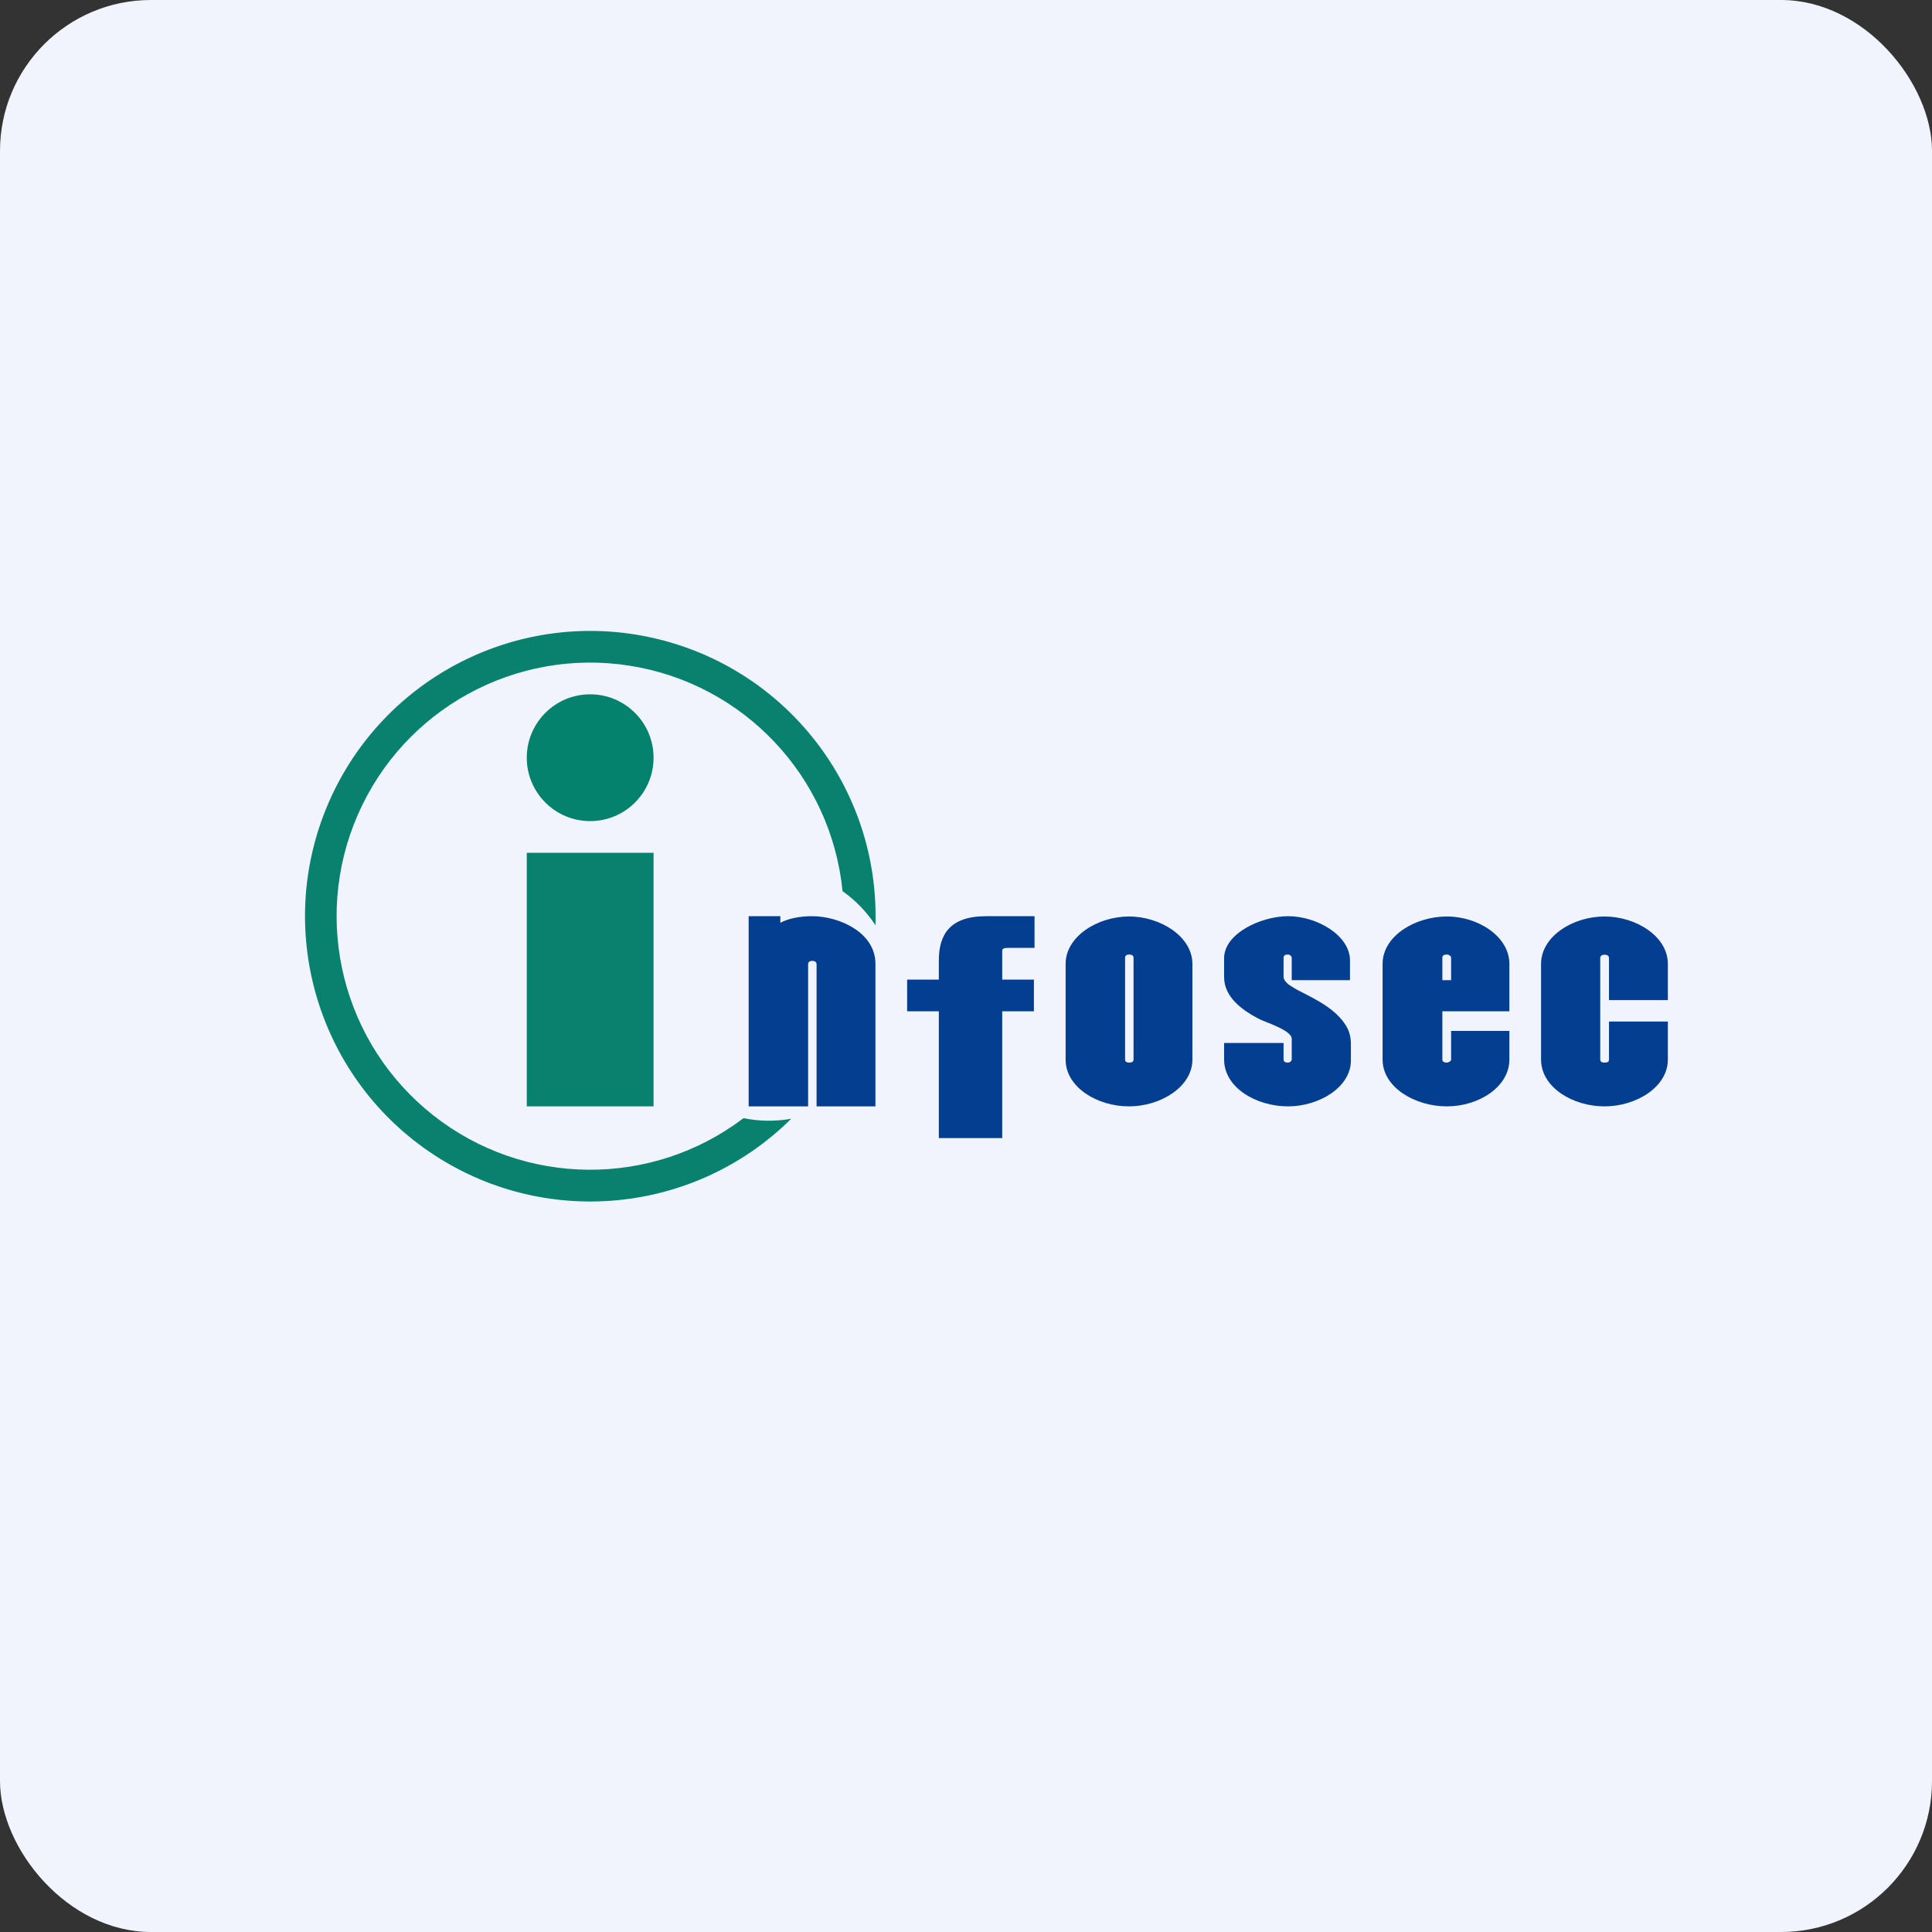 <!-- by FastBull --><svg width="64px" height="64px" viewBox="0 0 64 64" version="1.1" xmlns="http://www.w3.org/2000/svg" xmlns:xlink="http://www.w3.org/1999/xlink">
    <rect x="0" y="0" width="64" height="64" fill="#333333" stroke="none"/>
    <title>1100_688201</title>
    <g id="头像" stroke="none" stroke-width="1" fill="none" fill-rule="evenodd">
        <g id="1100_688201" fill-rule="nonzero">
            <rect id="矩形" fill="#F1F4FC" x="0" y="0" width="64" height="64" rx="5"></rect>
            <path d="M53.3,33.12 L53.3,31.73 C53.3,31.59 53.01,31.59 53.01,31.73 L53.01,35.1 C53.01,35.17 53.06,35.2 53.15,35.2 C53.26,35.2 53.3,35.17 53.3,35.1 L53.3,33.84 L55.25,33.84 L55.25,35.1 C55.25,36.01 54.2,36.65 53.15,36.65 C52.1,36.65 51.05,36.02 51.05,35.1 L51.05,31.93 C51.05,31.02 52.1,30.36 53.15,30.36 C54.2,30.36 55.25,31.02 55.25,31.93 L55.25,33.13 L53.3,33.13 L53.3,33.12 M47.78,33.5 L47.78,35.1 C47.78,35.17 47.84,35.2 47.93,35.2 C47.96,35.2 47.98,35.19 48.02,35.17 C48.05,35.15 48.07,35.13 48.07,35.1 L48.07,34.15 L50,34.15 L50,35.1 C50,36 48.99,36.65 47.93,36.65 C46.87,36.65 45.8,36.02 45.8,35.1 L45.8,31.93 C45.8,31.01 46.87,30.36 47.93,30.36 C48.98,30.36 50,31.03 50,31.93 L50,33.5 L47.78,33.5 M48.07,31.72 C48.07,31.69 48.05,31.67 48.02,31.65 C47.994,31.63 47.963,31.619 47.93,31.62 C47.83,31.62 47.78,31.65 47.78,31.73 L47.78,32.47 L48.07,32.47 L48.07,31.73 L48.07,31.72 M42.79,32.47 L42.79,31.73 C42.79,31.67 42.72,31.62 42.67,31.62 C42.57,31.62 42.52,31.65 42.52,31.73 L42.52,32.36 C42.52,32.44 42.58,32.52 42.68,32.61 C42.79,32.68 42.92,32.77 43.09,32.85 C43.64,33.13 44.26,33.44 44.59,33.98 C44.7,34.16 44.75,34.36 44.75,34.58 L44.75,35.13 C44.75,36.02 43.69,36.65 42.67,36.65 C41.6,36.65 40.55,36.02 40.55,35.1 L40.55,34.55 L42.52,34.55 L42.52,35.1 C42.52,35.17 42.57,35.2 42.67,35.2 C42.72,35.2 42.79,35.15 42.79,35.1 L42.79,34.41 C42.79,34.12 41.87,33.85 41.68,33.74 C41.15,33.46 40.55,33.03 40.55,32.37 L40.55,31.74 C40.55,30.92 41.78,30.35 42.67,30.35 C43.62,30.35 44.72,30.98 44.72,31.82 L44.72,32.47 L42.79,32.47 L42.79,32.47 M37.27,35.1 C37.27,35.17 37.32,35.2 37.41,35.2 C37.49,35.2 37.55,35.17 37.55,35.1 L37.55,31.73 C37.55,31.65 37.49,31.62 37.41,31.62 C37.32,31.62 37.27,31.65 37.27,31.73 L37.27,35.1 M39.5,35.1 C39.5,36 38.45,36.65 37.4,36.65 C36.35,36.65 35.3,36.02 35.3,35.1 L35.3,31.93 C35.3,31.02 36.36,30.36 37.4,30.36 C38.45,30.36 39.5,31.03 39.5,31.93 L39.5,35.11 L39.5,35.1 M31.1,37.7 L31.1,33.5 L30.05,33.5 L30.05,32.45 L31.1,32.45 L31.1,31.82 C31.1,30.95 31.47,30.35 32.67,30.35 L34.27,30.35 L34.27,31.4 L33.37,31.4 C33.26,31.4 33.2,31.43 33.2,31.49 L33.2,32.45 L34.25,32.45 L34.25,33.5 L33.2,33.5 L33.2,37.7 L31.1,37.7 M27.05,36.65 L27.05,31.94 C27.05,31.87 26.99,31.83 26.91,31.83 C26.82,31.83 26.77,31.87 26.77,31.94 L26.77,36.65 L24.8,36.65 L24.8,30.35 L25.85,30.35 L25.85,30.57 C26.1,30.43 26.49,30.35 26.9,30.35 C27.79,30.35 29,30.88 29,31.93 L29,36.65 L27.05,36.65" id="形状" fill="#043E91"></path>
            <polyline id="路径" fill="#08826F" points="17.45 28.25 21.65 28.25 21.65 36.65 17.45 36.65 17.45 28.25"></polyline>
            <circle id="椭圆形" fill="#04826E" cx="19.55" cy="25.1" r="2.1"></circle>
            <path d="M26.21,37.06 C22.992,40.252 17.96,40.71 14.219,38.151 C10.478,35.591 9.081,30.736 10.89,26.58 C12.699,22.423 17.204,20.137 21.627,21.131 C26.05,22.125 29.143,26.119 29,30.65 C28.711,30.208 28.341,29.825 27.91,29.52 C27.533,25.716 24.634,22.646 20.858,22.052 C17.081,21.457 13.38,23.487 11.852,26.991 C10.323,30.495 11.354,34.589 14.359,36.952 C17.364,39.315 21.585,39.351 24.63,37.04 C25.151,37.147 25.687,37.153 26.21,37.06 L26.21,37.06" id="路径" fill="#08826F"></path>
        </g>
    </g>
</svg>